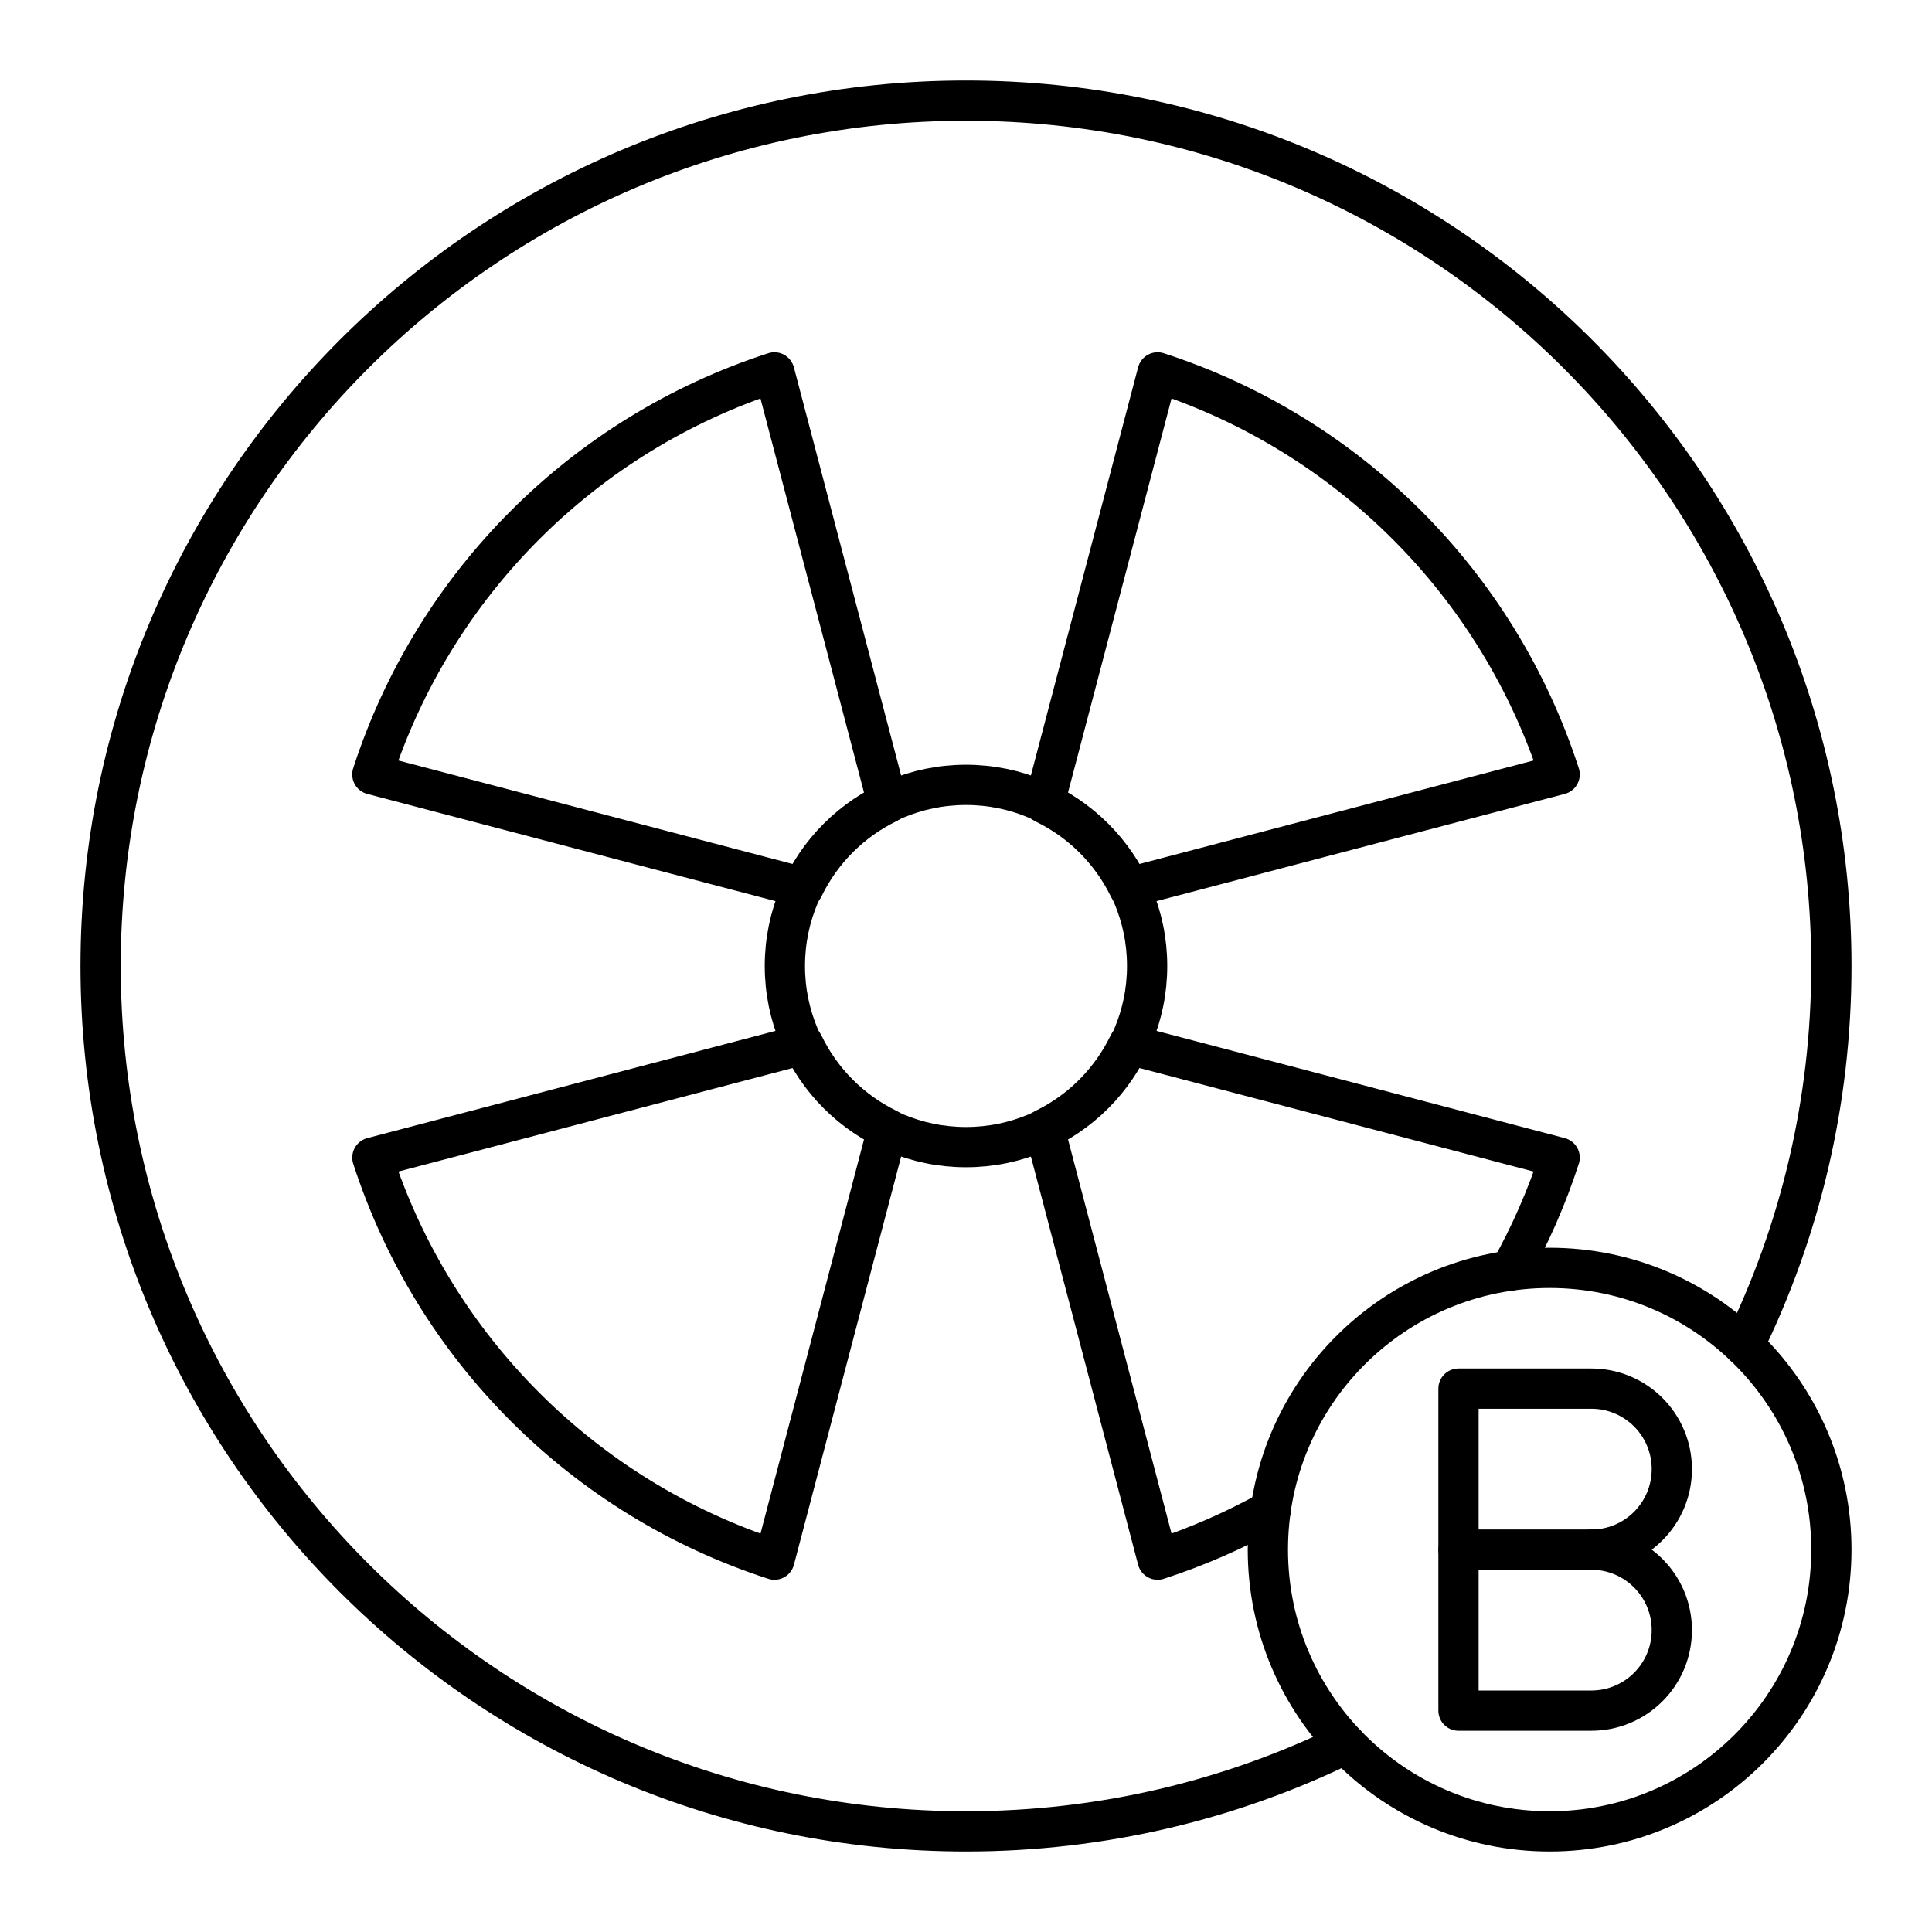 <?xml version="1.0" encoding="UTF-8"?>

<!-- Скачано с сайта svg4.ru / Downloaded from svg4.ru -->
<svg width="800px" height="800px" viewBox="0 0 48 48" id="b" xmlns="http://www.w3.org/2000/svg">

<defs>

<style>.c{fill:none;stroke:#000000;stroke-linecap:round;stroke-linejoin:round;}</style>

</defs>

<path class="c" d="m33.431,43.327c-2.847,1.392-6.048,2.173-9.431,2.173-11.874,0-21.5-9.626-21.5-21.5S12.126,2.5,24,2.5s21.5,9.626,21.5,21.5c0,3.383-.781,6.584-2.174,9.431"/>

<path class="c" d="m25.947,19.96c.915.443,1.654,1.179,2.1,2.092l10.702-2.811c-1.535-4.739-5.25-8.454-9.989-9.989l-2.813,10.708Z"/>

<path class="c" d="m19.96,22.053c.443-.915,1.179-1.654,2.092-2.1l-2.812-10.701c-4.739,1.535-8.454,5.25-9.989,9.989l10.708,2.812Z"/>

<path class="c" d="m37.521,31.569c.496-.885.909-1.825,1.228-2.809l-10.708-2.813c-.443.915-1.179,1.654-2.092,2.1l2.811,10.702c.984-.319,1.924-.732,2.81-1.228"/>

<path class="c" d="m22.052,28.047c-.913-.446-1.65-1.185-2.092-2.1l-10.708,2.813c1.535,4.739,5.25,8.454,9.989,9.989l2.811-10.702Z"/>

<circle class="c" cx="24" cy="24" r="4.5"/>

<circle class="c" cx="38.5" cy="38.5" r="7"/>

<g>

<path class="c" d="m39.536,38.5c1.105,0,2,.895,2,2s-.895,2-2,2h-3.3v-8h3.3c1.105,0,2,.895,2,2s-.895,2-2,2h0Z"/>

<line class="c" x1="39.536" y1="38.5" x2="36.236" y2="38.5"/>

</g>

</svg>